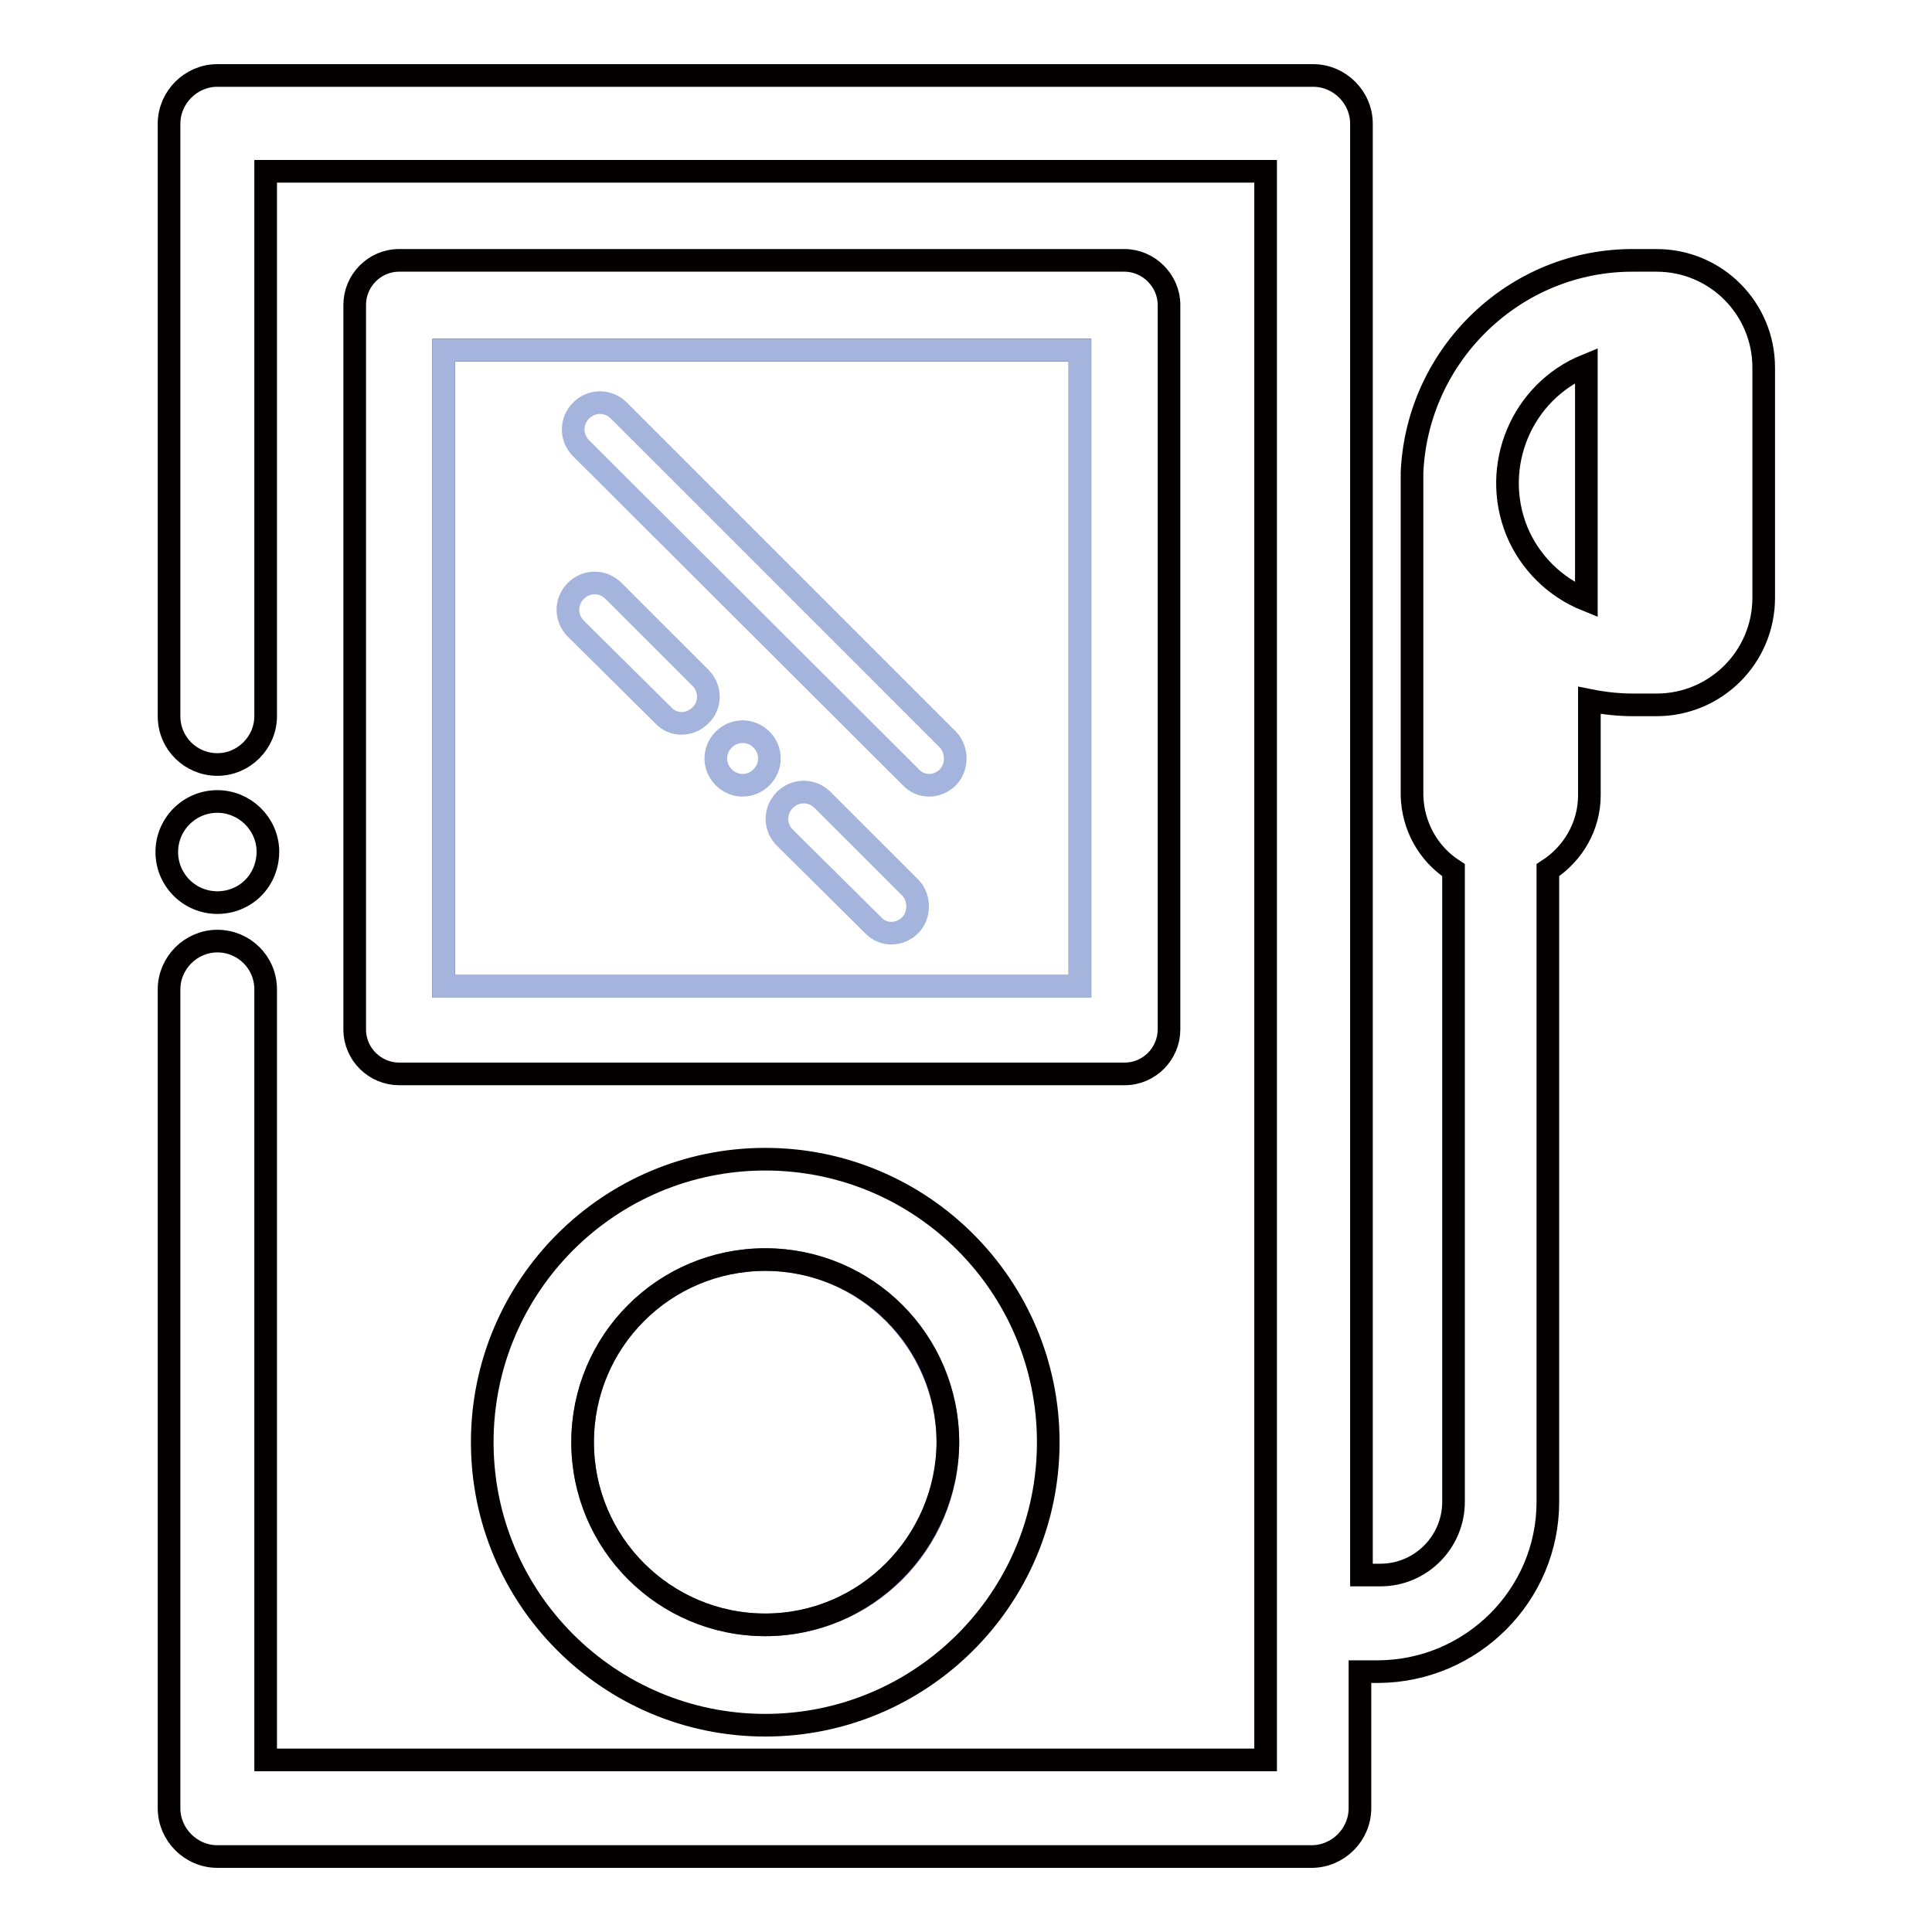 <?xml version="1.0" encoding="utf-8"?>
<!-- Svg Vector Icons : http://www.onlinewebfonts.com/icon -->
<!DOCTYPE svg PUBLIC "-//W3C//DTD SVG 1.1//EN" "http://www.w3.org/Graphics/SVG/1.1/DTD/svg11.dtd">
<svg version="1.1" xmlns="http://www.w3.org/2000/svg" xmlns:xlink="http://www.w3.org/1999/xlink" x="0px" y="0px" viewBox="0 0 256 256" enable-background="new 0 0 256 256" xml:space="preserve">
<g> <path stroke-width="3" fill-opacity="0" stroke="#6054a2"  d="M101.4,166.9c-13.3,0-24.2,10.8-24.2,24.2s10.8,24.2,24.2,24.2s24.2-10.8,24.2-24.2l0,0 C125.5,177.8,114.7,166.9,101.4,166.9z"/> <path stroke-width="3" fill-opacity="0" stroke="#040000"  d="M101.4,153.6c-20.7,0-37.5,16.8-37.5,37.5s16.8,37.5,37.5,37.5c20.7,0,37.5-16.8,37.5-37.5 S122.1,153.6,101.4,153.6z M101.4,215.3c-13.3,0-24.2-10.8-24.2-24.2s10.8-24.2,24.2-24.2s24.2,10.8,24.2,24.2l0,0 C125.5,204.4,114.7,215.3,101.4,215.3z M28.8,119.6c-3.7,0-6.7-3-6.7-6.7c0-3.7,3-6.7,6.7-6.7c3.6,0,6.6,2.9,6.7,6.5 c0,0,0,0.1,0,0.1C35.5,116.7,32.5,119.6,28.8,119.6z M149,34.5H52.9c-3.3,0-5.9,2.7-5.9,5.9v96c0,3.3,2.7,5.9,5.9,5.9H149 c3.3,0,5.9-2.7,5.9-5.9v-96C154.9,37.2,152.2,34.5,149,34.5z M143.1,130.7H58.8V46.4h84.3V130.7z M28.8,246c-3.5,0-6.4-2.9-6.4-6.4 V131.1c0-3.5,2.9-6.4,6.4-6.4c3.5,0,6.4,2.8,6.4,6.4v102.1h132.5V22.7H35.2v72.2c0,3.5-2.9,6.4-6.4,6.4c-3.5,0-6.4-2.8-6.4-6.4 V16.4c0-3.5,2.9-6.4,6.4-6.4H174c3.5,0,6.4,2.9,6.4,6.4v192.3h2.5c5.4,0,9.7-4.4,9.7-9.7v-83.7c-3.4-2.2-5.4-5.9-5.5-9.9V62.6 c0.7-15.7,13.7-28.2,29.4-28.1h3c7.9,0,14.2,6.4,14.2,14.2v30.5c0,7.9-6.4,14.2-14.2,14.2h-3c-2,0-3.9-0.2-5.9-0.6v12.6 c0,4-2.1,7.7-5.5,9.9v83.7c0,12.4-10.1,22.4-22.4,22.5h-2.5v18.1c0,3.5-2.9,6.4-6.4,6.4H28.8z M210.2,48.4 c-8.6,3.5-12.7,13.4-9.2,22c1.7,4.1,5,7.4,9.2,9.1V48.4z"/> <path stroke-width="3" fill-opacity="0" stroke="#a4b4dc"  d="M58.8,46.4v84.3h84.3V46.4H58.8z M92.8,94.8c-1.4,1.4-3.6,1.4-4.9,0c0,0,0,0,0,0L76.3,83.3 c-1.4-1.4-1.4-3.6,0-5c1.4-1.4,3.6-1.4,5,0c0,0,0,0,0,0l11.6,11.6C94.2,91.3,94.2,93.5,92.8,94.8z M100.9,103c-1.4,1.4-3.6,1.4-5,0 c-1.4-1.4-1.4-3.6,0-5s3.6-1.4,5,0C102.3,99.4,102.3,101.6,100.9,103C100.9,103,100.9,103,100.9,103z M120.6,122.6 c-1.4,1.4-3.6,1.4-4.9,0c0,0,0,0,0,0L104,111c-1.4-1.4-1.4-3.6,0-5s3.6-1.4,5,0l11.7,11.7C121.9,119,121.9,121.3,120.6,122.6 L120.6,122.6z M125.6,103c-1.4,1.4-3.6,1.4-4.9,0c0,0,0,0,0,0L77,59.4c-1.4-1.4-1.4-3.6,0-5c1.4-1.4,3.6-1.4,5,0L125.6,98 C126.9,99.4,126.9,101.6,125.6,103C125.6,103,125.6,103,125.6,103z"/></g>
</svg>